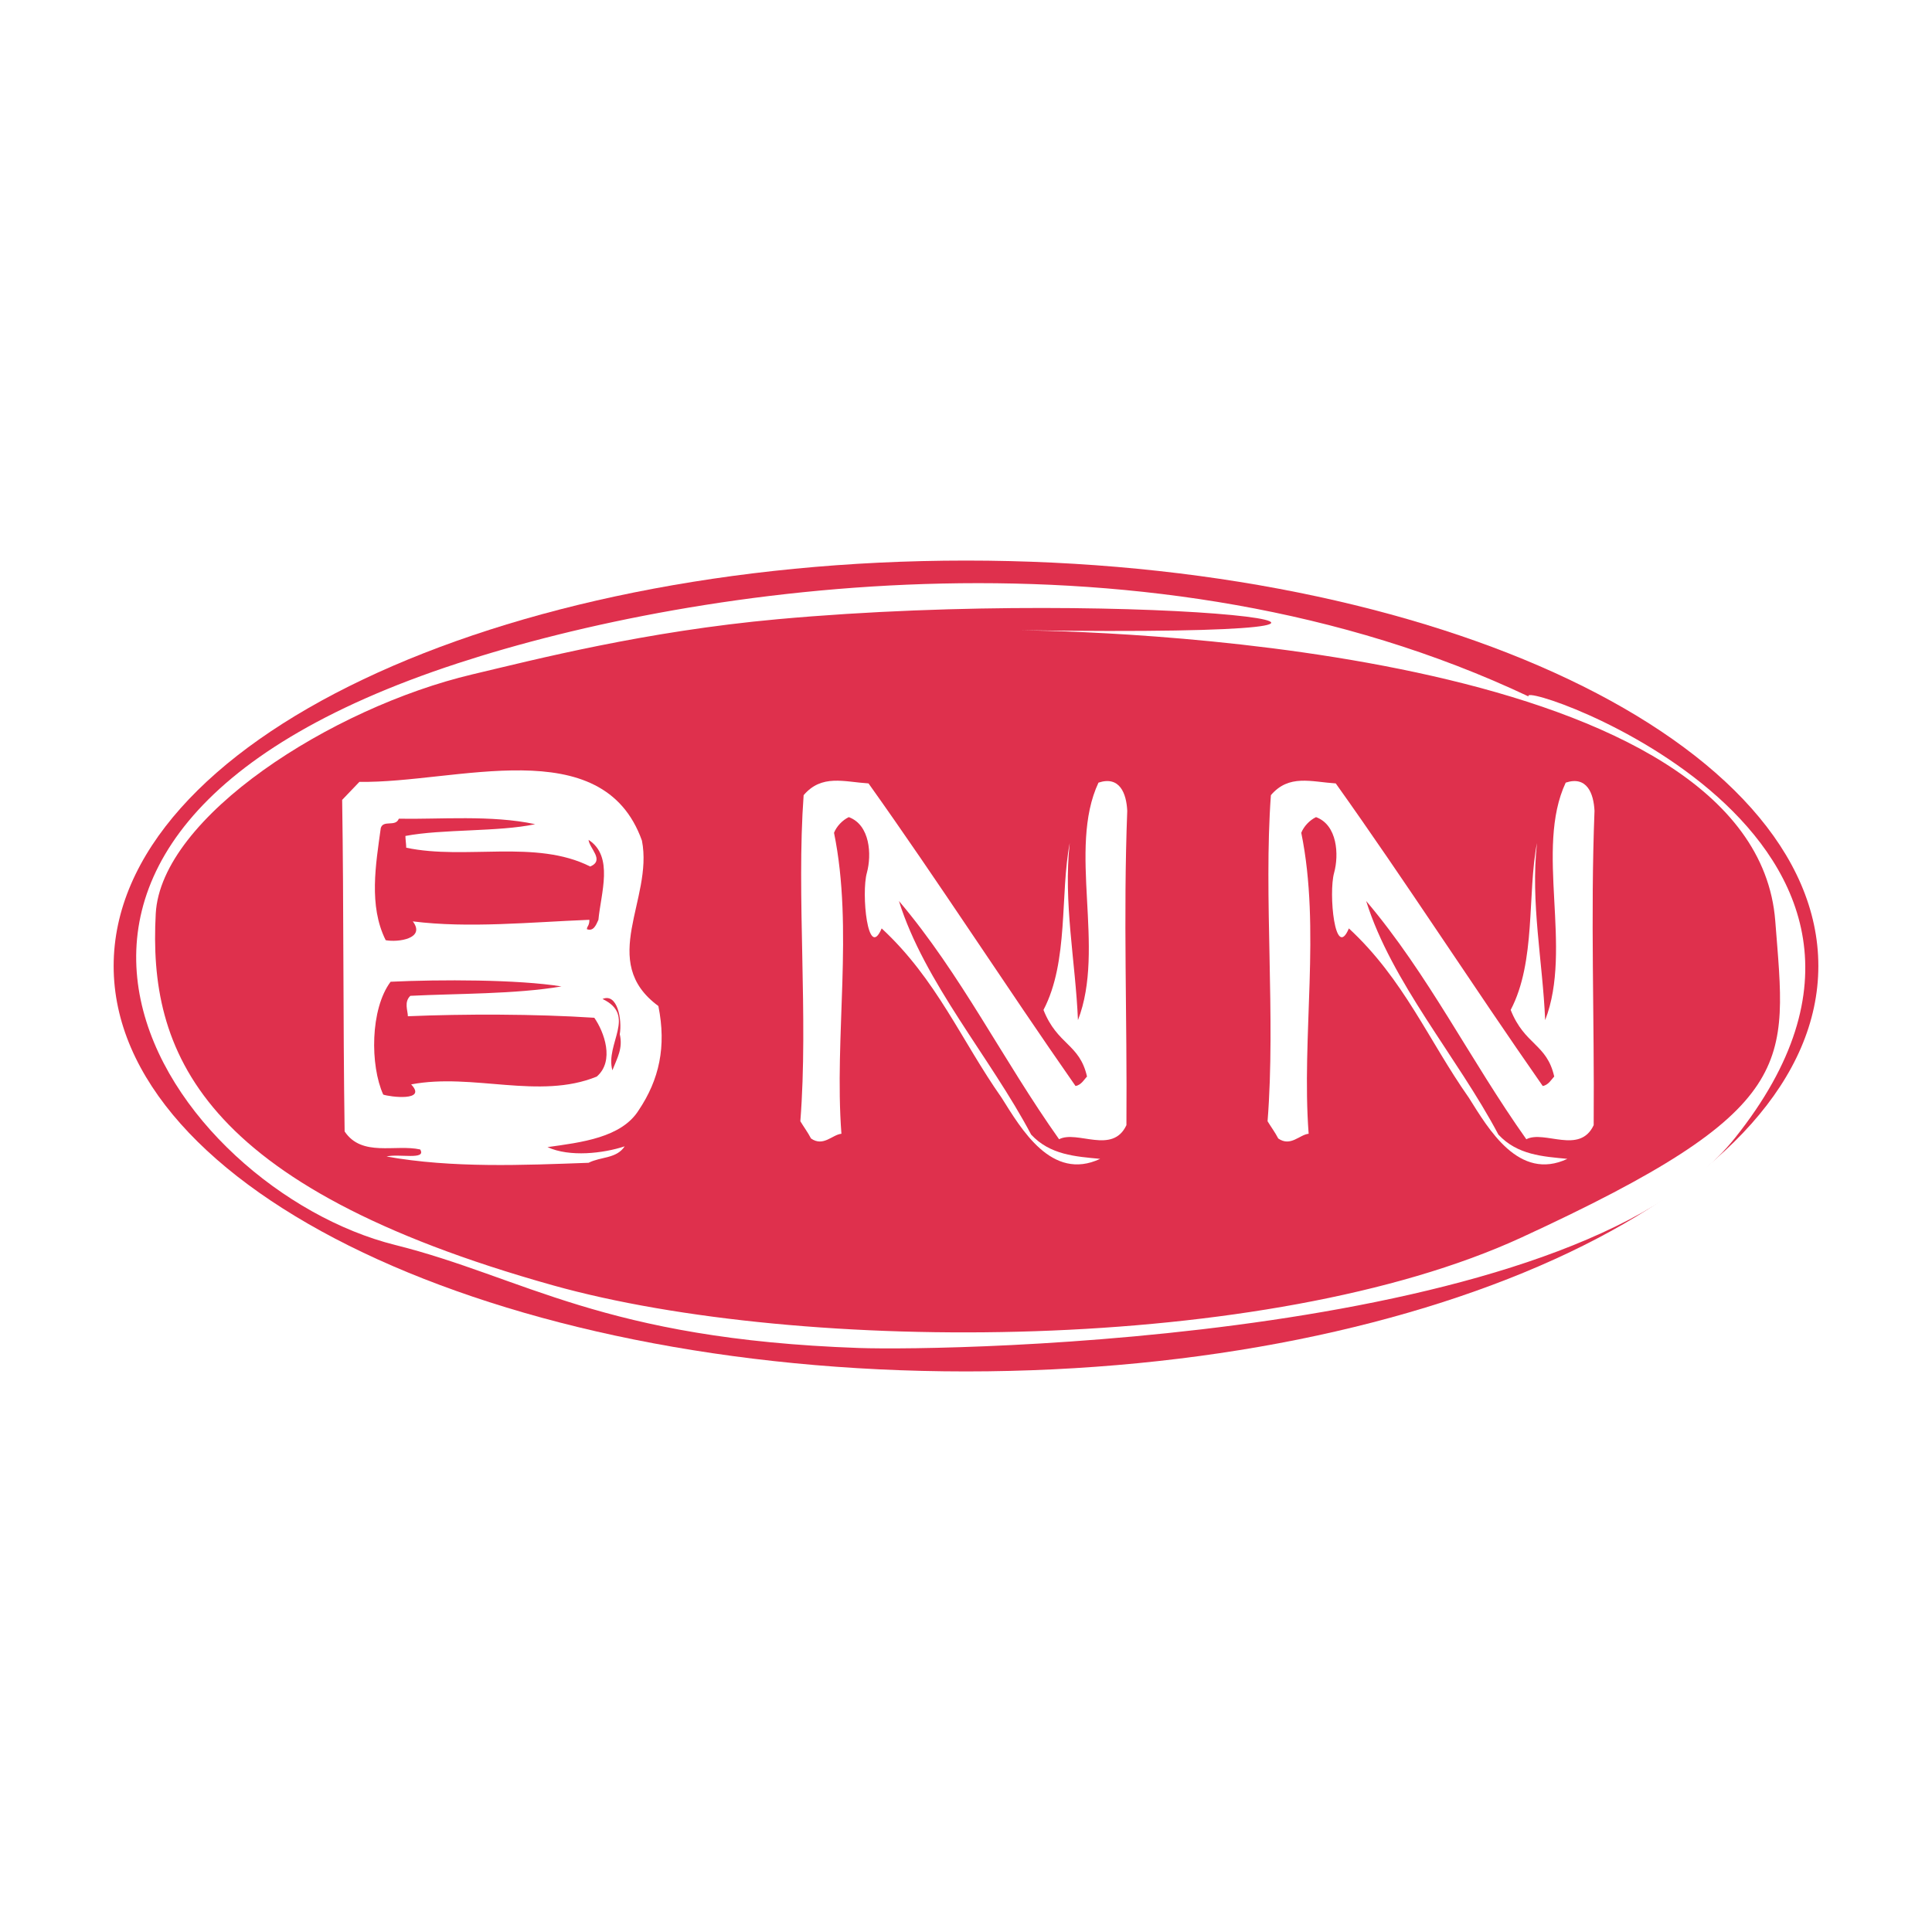<?xml version="1.0" encoding="utf-8"?>
<!-- Generator: Adobe Illustrator 13.0.0, SVG Export Plug-In . SVG Version: 6.00 Build 14948)  -->
<!DOCTYPE svg PUBLIC "-//W3C//DTD SVG 1.0//EN" "http://www.w3.org/TR/2001/REC-SVG-20010904/DTD/svg10.dtd">
<svg version="1.0" id="Layer_1" xmlns="http://www.w3.org/2000/svg" xmlns:xlink="http://www.w3.org/1999/xlink" x="0px" y="0px"
	 width="192.756px" height="192.756px" viewBox="0 0 192.756 192.756" enable-background="new 0 0 192.756 192.756"
	 xml:space="preserve">
<g>
	<polygon fill-rule="evenodd" clip-rule="evenodd" fill="#FFFFFF" points="0,0 192.756,0 192.756,192.756 0,192.756 0,0 	"/>
	<path fill-rule="evenodd" clip-rule="evenodd" fill="#DF304D" d="M11.339,96.379c0-22.341,38.075-40.451,85.041-40.451
		c46.963,0,85.037,18.11,85.037,40.451c0,22.34-38.074,40.449-85.037,40.449C49.414,136.828,11.339,118.719,11.339,96.379
		L11.339,96.379L11.339,96.379z"/>
	<path fill-rule="evenodd" clip-rule="evenodd" fill="#FFFFFF" d="M64.047,83.871c-3.933-11.025-18.602-5.708-28.189-5.865
		c-0.901,0.938-0.901,0.938-1.721,1.798c0.164,10.636,0.082,21.586,0.246,33.079c1.722,2.584,5.081,1.252,7.54,1.799
		c0.654,1.096-2.132,0.393-3.36,0.703c6.556,1.174,13.685,0.863,20.158,0.627c1.229-0.627,2.785-0.393,3.604-1.643
		c-2.13,0.705-5.49,1.098-7.702,0.078c3.36-0.467,7.375-0.938,9.096-3.674c2.048-3.053,2.786-6.336,1.967-10.402
		C59.622,95.914,65.195,89.737,64.047,83.871L64.047,83.871L64.047,83.871z M58.556,92.707c0-0.311,0.247-0.311,0.247-0.938
		c-5.9,0.235-12.047,0.86-17.618,0.157c1.311,1.721-1.476,2.111-2.705,1.877c-1.72-3.442-0.982-7.586-0.491-11.183
		c0.246-0.86,1.476-0.078,1.802-0.938c4.015,0.078,9.26-0.392,13.604,0.548c-3.688,0.781-9.26,0.468-12.947,1.173
		c0,0.312,0.081,0.86,0.081,1.173c5.901,1.25,12.948-0.86,18.356,1.876c1.475-0.625-0.082-1.798-0.164-2.659
		c2.54,1.643,1.229,5.318,0.983,7.976C59.458,92.316,59.212,92.942,58.556,92.707L58.556,92.707L58.556,92.707z M61.098,106.785
		c-0.738-2.658,2.458-5.477-0.983-7.117c1.475-0.627,1.966,2.033,1.72,3.52C62.162,104.594,61.589,105.533,61.098,106.785
		L61.098,106.785L61.098,106.785z M41.02,108.191c1.641,1.721-2.13,1.25-2.785,1.016c-1.312-2.893-1.312-8.521,0.736-11.258
		c4.918-0.234,12.702-0.234,17.045,0.467c-4.588,0.783-10.488,0.703-15.077,0.938c-0.655,0.627-0.246,1.486-0.246,2.037
		c5.572-0.236,12.702-0.236,18.601,0.152c0.984,1.41,2.048,4.305,0.246,5.867C53.804,109.756,47.167,107.02,41.02,108.191
		L41.02,108.191L41.02,108.191z"/>
	<path fill-rule="evenodd" clip-rule="evenodd" fill="#FFFFFF" d="M109.596,78.083c-3.112,6.647,0.74,16.501-2.048,23.696
		c-0.245-5.865-1.475-11.73-0.819-17.674c-0.982,5.083-0.081,11.809-2.621,16.656c1.394,3.52,3.604,3.365,4.344,6.648
		c-0.247,0.234-0.576,0.859-1.148,0.939c-7.045-10.09-13.686-20.413-20.651-30.187c-2.458-0.157-4.67-0.939-6.474,1.173
		c-0.737,10.087,0.491,22.131-0.329,32.532c0.329,0.547,0.738,1.094,1.066,1.721c1.229,0.859,2.132-0.391,3.033-0.471
		c-0.738-9.695,1.229-20.411-0.738-30.029c0.246-0.625,0.82-1.25,1.474-1.563c2.13,0.783,2.296,3.754,1.804,5.552
		c-0.574,2.034,0.083,8.837,1.475,5.552c5.491,5.086,7.949,11.182,11.965,16.893c1.966,3.127,4.999,8.367,9.834,6.098
		c-2.459-0.234-4.999-0.389-6.886-2.422c-4.095-7.742-10.651-15.172-13.191-23.305c6.227,7.352,10.324,15.797,15.979,23.771
		c1.803-0.938,5.325,1.566,6.719-1.406c0.082-10.949-0.326-20.723,0.082-31.359C112.383,79.179,111.729,77.38,109.596,78.083
		L109.596,78.083L109.596,78.083z"/>
	<path fill-rule="evenodd" clip-rule="evenodd" fill="#FFFFFF" d="M156.211,78.083c-3.111,6.647,0.738,16.501-2.05,23.696
		c-0.245-5.865-1.473-11.73-0.816-17.674c-0.985,5.083-0.082,11.809-2.624,16.656c1.394,3.52,3.606,3.365,4.345,6.648
		c-0.245,0.234-0.575,0.859-1.149,0.939c-7.045-10.09-13.682-20.413-20.649-30.187c-2.457-0.157-4.669-0.939-6.471,1.173
		c-0.74,10.087,0.49,22.131-0.332,32.532c0.332,0.547,0.74,1.094,1.067,1.721c1.23,0.859,2.132-0.391,3.032-0.471
		c-0.737-9.695,1.23-20.411-0.737-30.029c0.247-0.625,0.819-1.25,1.473-1.563c2.134,0.783,2.298,3.754,1.805,5.552
		c-0.573,2.034,0.082,8.837,1.473,5.552c5.494,5.086,7.949,11.182,11.968,16.893c1.966,3.127,4.998,8.367,9.833,6.098
		c-2.461-0.234-4.998-0.389-6.885-2.422c-4.097-7.742-10.652-15.172-13.192-23.305c6.226,7.352,10.326,15.797,15.979,23.771
		c1.802-0.938,5.326,1.566,6.721-1.406c0.082-10.949-0.329-20.723,0.082-31.359C158.999,79.179,158.343,77.38,156.211,78.083
		L156.211,78.083L156.211,78.083z"/>
	<path fill-rule="evenodd" clip-rule="evenodd" fill="#FFFFFF" d="M152.513,69.489c-37.613-17.768-82.775-11.18-106.861-3.306
		c-53.958,17.641-28.277,52.516-6.243,58.023c12.913,3.227,20.675,9.381,46.271,10.283c9.255,0.324,71.242-0.736,87.401-20.934
		C197.278,83.31,151.16,67.68,152.513,69.489L152.513,69.489L152.513,69.489z M55.199,128.246
		c-35.55-9.945-40.395-23.502-39.66-37.091c0.521-9.646,17.549-20.552,31.581-23.87c6.312-1.492,17.188-4.3,30.48-5.507
		c36.355-3.306,76.382,1.835,24.237,1.101c11.24,0.159,73.231,2.353,75.282,29.011c1.101,14.319,2.642,18.698-25.339,31.583
		C126.505,135.107,79.905,135.158,55.199,128.246L55.199,128.246L55.199,128.246z"/>
</g>
</svg>
